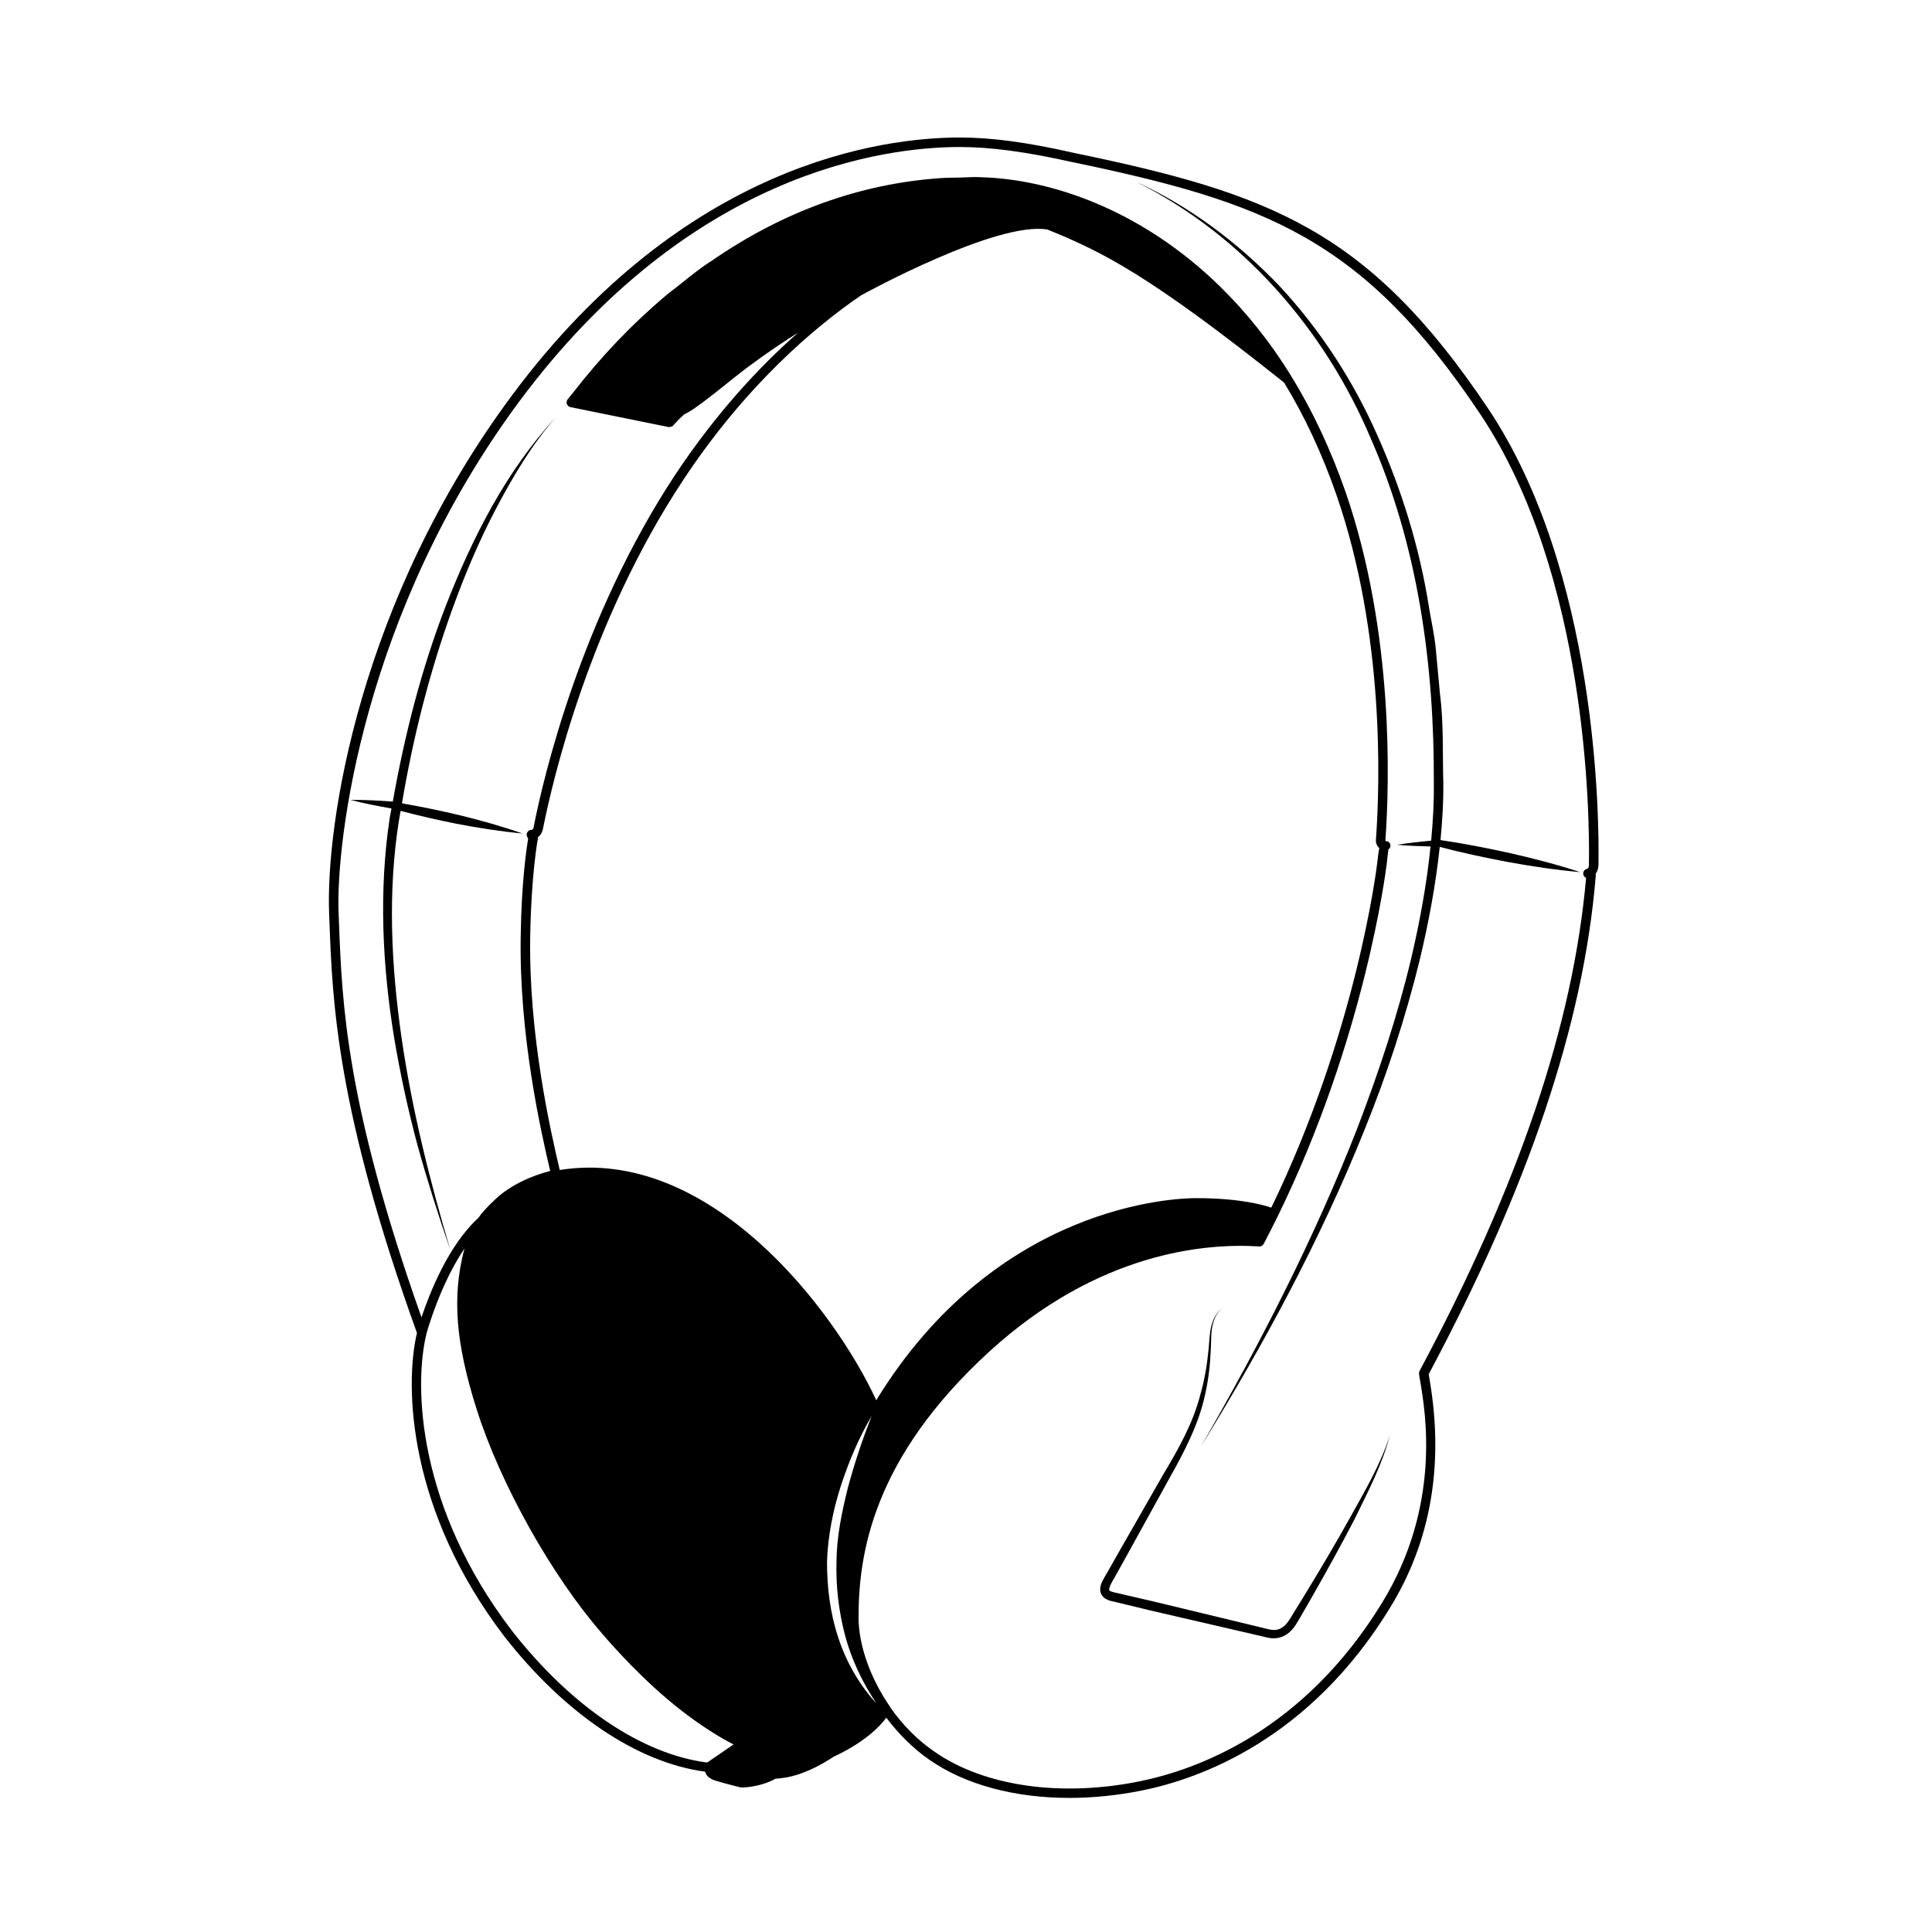 <?xml version="1.0" encoding="UTF-8"?>
<!-- Uploaded to: ICON Repo, www.svgrepo.com, Generator: ICON Repo Mixer Tools -->
<svg fill="#000000" width="800px" height="800px" version="1.1" viewBox="144 144 512 512" xmlns="http://www.w3.org/2000/svg">
 <g>
  <path d="m248.09 356.45c-0.047-0.008-0.094-0.02-0.141-0.027l-0.086-0.016c-3.644-0.258-7.297-0.453-10.977-0.422 3.562 0.926 7.152 1.621 10.75 2.254l-0.082-0.016c0.062 0.02 0.129 0.031 0.191 0.047-0.148 0.859-0.336 1.711-0.48 2.57-2.894 19.344-1.945 39.047 1.191 58.203 1.605 9.586 3.68 19.082 6.184 28.453 2.594 9.363 5.535 18.602 8.699 27.754-5.504-18.566-10.215-37.383-12.965-56.492-2.719-19.07-3.664-38.527-0.621-57.527 0.121-0.781 0.289-1.555 0.414-2.336 4.863 1.277 9.758 2.398 14.684 3.387 5.816 1.121 11.672 2.051 17.613 2.602-5.633-1.969-11.348-3.555-17.102-4.953-4.914-1.152-9.859-2.176-14.84-3.035 2.957-17.566 7.348-34.918 13.422-51.668 3.285-9.066 7.055-17.973 11.551-26.516 4.492-8.52 9.449-16.91 15.852-24.191-13.203 14.277-22.176 31.984-29.207 50.027-6.481 16.762-10.906 34.223-14.051 51.902z"/>
  <path d="m526.5 351.63c-0.25-7.891 0.133-15.812-0.887-23.656l-1.098-11.789c-0.332-3.934-1.281-7.789-1.891-11.688-2.477-15.594-7.219-30.836-13.656-45.242-6.402-14.445-15.125-27.891-25.887-39.453-10.898-11.406-23.703-21.07-38.008-27.629 28.23 14.07 49.984 39.156 62.129 67.867 12.637 28.66 16.93 60.387 16.777 91.551 0.074 5.078-0.238 10.141-0.707 15.195-3.023 0.281-6.043 0.609-9.059 1.09 2.969 0.262 5.934 0.375 8.898 0.445-1.016 9.965-2.828 19.875-5.121 29.637-3.621 15.23-8.582 30.129-14.188 44.766-11.379 29.238-25.773 57.262-41.465 84.484 16.488-26.746 31.516-54.52 43.266-83.77 5.918-14.598 10.848-29.617 14.613-44.941 2.363-9.871 4.258-19.922 5.332-30.055 6.055 1.586 12.164 2.883 18.305 4.039 6.258 1.133 12.551 2.082 18.93 2.637-6.082-1.992-12.246-3.586-18.445-5-6.156-1.355-12.34-2.574-18.586-3.492 0.473-4.981 0.797-9.98 0.746-14.996z"/>
  <path d="m489.93 566.39-3.125 5.074c-1.066 1.762-1.918 3.344-3.394 4.062-1.496 0.82-2.906 0.332-4.973-0.184l-28.969-6.992-8.719-2.016c-0.891-0.23-2.16-0.422-2.535-0.715-0.77-0.039 0.188-2.012 1.223-3.676l2.902-5.223 11.547-20.926c3.863-6.894 7.719-14.156 9.434-22.039 0.902-3.918 1.371-7.918 1.543-11.902 0.117-1.992 0.031-3.992 0.34-5.934 0.328-1.902 1.031-3.926 2.664-5.121-1.695 1.109-2.527 3.137-2.961 5.062-0.418 1.977-0.43 3.981-0.648 5.949-0.375 3.945-1.039 7.856-2.121 11.645-1.949 7.691-5.832 14.555-9.926 21.391l-11.828 20.688-2.941 5.18c-0.457 0.863-1.07 1.699-1.52 2.805-0.211 0.555-0.426 1.195-0.348 2.023 0.07 0.848 0.676 1.695 1.293 2.07 1.32 0.797 2.129 0.719 3.133 1.035l2.898 0.699 5.801 1.402 23.27 5.387 5.816 1.348c0.961 0.176 1.895 0.527 3.137 0.664 1.18 0.117 2.43-0.133 3.488-0.691 2.184-1.125 3.25-3.312 4.199-4.906l2.984-5.176c3.945-6.918 7.82-13.879 11.473-20.961 3.473-7.144 7.246-14.27 9.246-22.004-2.391 7.598-6.508 14.48-10.336 21.418-3.856 6.945-7.91 13.781-12.047 20.562z"/>
  <path d="m538.34 252.23c-31.688-47.309-57.836-56.98-109.98-67.762-12.141-2.769-21.664-4.031-29.977-4.031-20.402 0-72.801 6.648-118.65 68.266-40.508 54.512-49.422 113.66-48.516 137.29l0.102 2.672c0.805 20.859 1.863 49.422 23.176 108.57-3.375 14.461-2.215 47.207 23.176 80.457 16.02 20.504 35.316 33.453 53.203 35.82 0.453 1.711 2.215 2.266 3.426 2.57l1.359 0.402c2.418 0.656 4.184 1.109 4.684 1.211h0.453c1.562 0 5.691-0.555 8.715-2.316 3.426-0.203 8.211-1.109 15.516-5.894 0.707-0.301 9.371-4.18 13.855-10.277 3.324 4.383 7.106 8.16 11.387 11.133 9.523 6.648 22.672 10.125 37.129 10.125 6.246 0 12.695-0.656 19.246-1.965 15.418-3.121 44.438-13.551 65.75-48.465 10.781-17.531 14.309-37.836 10.48-60.305-0.102-0.656-0.203-1.16-0.25-1.562 26.5-49.727 41.012-92.902 44.234-131.7 0-0.102 0.102-0.504 0-0.906 0.402-0.504 0.707-1.258 0.754-2.316v-0.352c0.199-12.551-0.305-77.34-29.273-120.67zm-206.94 358.86c-17.305-2.215-36.082-14.914-51.719-34.91-25.09-32.797-26.047-64.891-22.672-78.695v-0.051c0.25-0.855 3.676-13.148 10.125-22.621-0.051 0.25-0.152 0.453-0.203 0.656-3.125 12.344-2.168 24.484 3.375 41.969 6.32 19.945 19.984 44.258 33.332 59.562 0 0 7.711 9.25 17.395 17.438 9.684 8.188 17.375 11.855 17.375 11.855zm-39.07-157.03c-2.316-9.926-8.312-35.719-7.809-62.219 0.25-15.82 1.965-25.441 2.016-25.492v-0.453c0.555-0.402 1.059-1.059 1.309-2.066l0.152-0.707c2.418-12.043 12.09-54.16 37.082-91.945 16.625-25.141 34.762-40.457 47.055-48.871 0.004-0.004 0.004-0.012 0.008-0.012 1.281-0.703 36.047-19.742 49.445-17.461 14.578 5.922 26.832 11.953 62.715 40.559 5.391 8.82 10.086 18.867 13.887 29.816 12.746 36.828 11.539 76.277 10.43 91.594 0 0.707 0.301 1.359 0.805 1.863 0.051 0 0.102 0.051 0.102 0.102-0.203 0.906-0.352 2.215-0.555 3.981-0.203 1.812-5.594 44.941-28.062 91.289-2.367-0.805-8.664-2.519-19.949-2.519-5.391 0-52.848 1.512-84.742 53.555-11.188-24.184-44.238-67.359-83.887-61.012zm73.809 123.89c-2.168-6.5-2.973-13.352-2.973-20.152 0.25-6.902 1.613-13.602 3.676-20.051 2.117-6.449 4.734-12.695 8.16-18.488-2.469 6.246-4.586 12.594-6.297 18.992-1.613 6.449-2.973 13-3.023 19.547-0.203 6.602 0.605 13.25 2.266 19.598 1.711 6.398 4.586 12.445 8.312 18.035-4.531-4.938-8.008-10.984-10.121-17.48zm198.95-205.05v0.301c0 0.805-0.352 1.008-0.504 1.059-0.555 0.102-0.957 0.555-1.008 1.109-0.051 0.555 0.254 1.059 0.754 1.258-3.375 38.641-17.785 81.414-44.133 130.69-0.102 0.203-0.152 0.453-0.152 0.707 0.051 0.402 0.152 1.16 0.352 2.168 1.359 8.109 5.594 32.898-10.125 58.543-20.859 34.109-49.121 44.234-64.137 47.309-20.957 4.277-41.309 1.355-54.461-7.812-4.434-3.023-8.363-6.953-11.688-11.688-0.051-0.051-0.051-0.152-0.098-0.203-5.238-7.559-8.363-16.375-8.363-23.68 0-16.676 3.629-42.117 34.762-70.582 28.816-26.25 57.082-28.668 71.391-27.762 0.555 0.051 0.957-0.25 1.211-0.656 1.309-2.519 2.57-4.988 3.777-7.457 23.074-47.156 28.566-91.289 28.816-93.156 0.203-1.762 0.402-3.676 0.453-3.93 0.504-0.352 0.656-0.906 0.453-1.461-0.152-0.504-0.707-0.805-1.258-0.754 1.109-15.418 2.316-55.219-10.531-92.5-3.926-11.219-8.703-21.48-14.285-30.492-0.008-0.012 0-0.031-0.008-0.043-5.797-9.449-12.277-17.406-19.113-24.07-20.734-20.23-44.797-28.383-63.434-28.836-0.277-0.004-0.562-0.031-0.832-0.035h-0.008-0.008c-1.469-0.016-2.918 0.086-4.379 0.125-1.727 0.043-3.465 0.027-5.18 0.145-21.387 1.465-41.691 8.801-60.555 21.781-0.684 0.469-1.379 0.875-2.055 1.359-0.004 0.004-0.008 0.004-0.012 0.008-0.004 0.004-0.008 0.004-0.012 0.008-2.578 1.84-5.051 3.828-7.519 5.82-0.812 0.656-1.676 1.246-2.477 1.918-0.074 0.062-0.145 0.137-0.219 0.199-9.043 7.606-17.262 16.258-24.629 25.766-0.48 0.617-1.008 1.191-1.48 1.816-0.016 0.023-0.016 0.051-0.027 0.074-0.219 0.336-0.285 0.75-0.141 1.129 0.078 0.207 0.211 0.383 0.375 0.52 0.156 0.141 0.348 0.242 0.551 0.293l26.047 5.289c0.043 0.004 0.082-0.016 0.125-0.012 0.043 0.004 0.086 0.012 0.129 0.012 0.027 0 0.047-0.031 0.074-0.035 0.332-0.035 0.652-0.141 0.879-0.367 0-0.051 1.359-1.562 2.922-2.973 0.293-0.125 0.676-0.32 1.156-0.602 1.652-0.961 4.668-3.121 11.172-8.395 0.484-0.391 0.988-0.777 1.477-1.164 0.758-0.598 1.512-1.199 2.293-1.793 0.332-0.254 0.68-0.504 1.016-0.754 1.082-0.809 2.18-1.617 3.32-2.426 0.172-0.121 0.348-0.246 0.52-0.367 1.348-0.953 2.734-1.906 4.18-2.875 0.059-0.039 0.113-0.078 0.172-0.117 1.426-0.953 2.922-1.922 4.461-2.902 0.133-0.082 0.262-0.168 0.395-0.25-10.172 8.965-21.652 21.254-32.527 37.617-25.191 38.188-35.016 80.711-37.434 92.852l-0.102 0.605c-0.152 0.605-0.453 0.707-0.605 0.707-0.453 0-0.855 0.203-1.059 0.605-0.25 0.352-0.25 0.805-0.051 1.211l0.25 0.555c-0.352 2.016-1.762 11.133-1.965 25.543-0.5 26.488 5.414 52.266 7.812 62.473-1.273 0.305-9.066 2.316-14.527 7.481-2.574 2.418-3.762 3.836-4.531 4.977-7.949 7.25-12.93 19.98-15.051 26.336-20-56.477-21.059-83.078-21.863-104.54l-0.105-2.68c-0.754-18.742 6.449-79.703 48.012-135.68 45.191-60.707 96.633-67.258 116.63-67.258 8.109 0 17.48 1.258 29.473 3.93 51.438 10.68 77.234 20.203 108.37 66.754 28.613 42.723 29.066 106.81 28.867 119.25z"/>
 </g>
</svg>